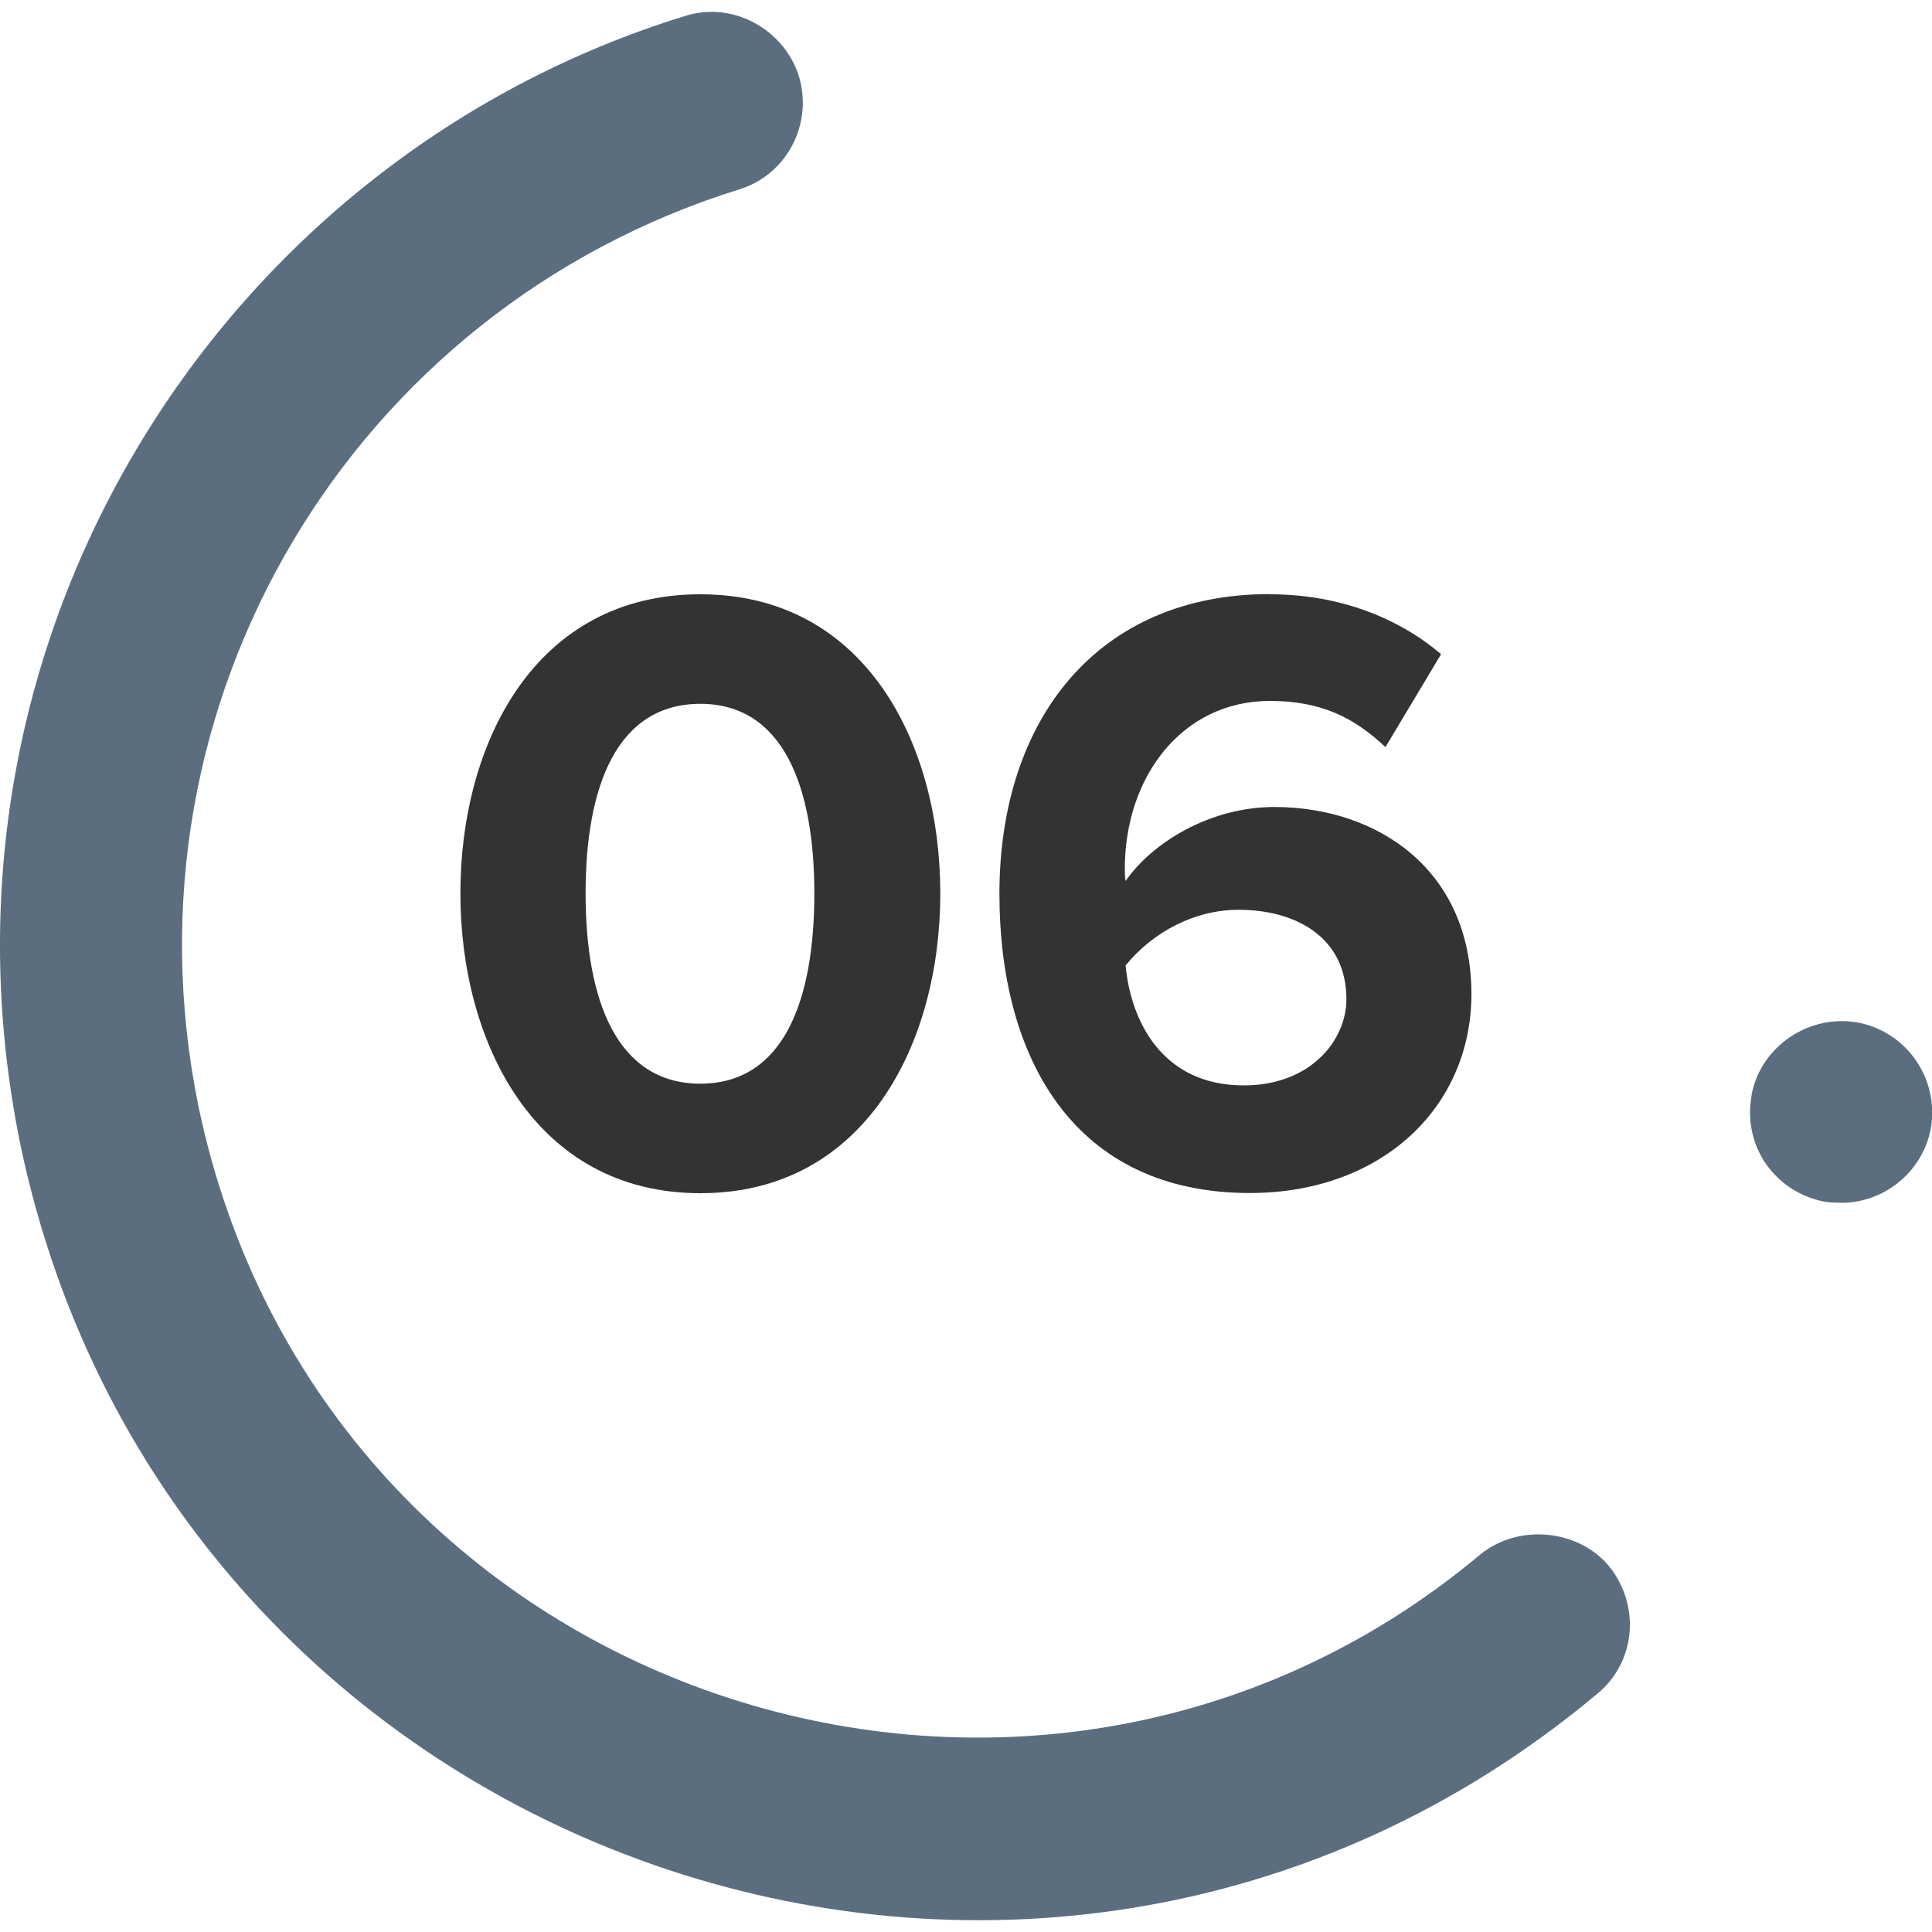 <?xml version="1.0" encoding="UTF-8"?><svg id="Layer_1" xmlns="http://www.w3.org/2000/svg" viewBox="0 0 100 100"><defs><style>.cls-1{fill:#333;}.cls-2{fill:#5b6e7f;}</style></defs><path class="cls-2" d="m1.04,59.17C-4.31,32.89,11.54,8.19,35.45.83c2.45-.79,5.12.66,5.9,3.11.75,2.48-.63,5.12-3.11,5.87C18.28,16.03,5.99,36.3,10.27,57.25c6.38,30.65,43,42.75,66.35,23.21,1.95-1.6,5.06-1.32,6.66.6,1.66,2.06,1.38,5.01-.63,6.63C53.52,112.04,8.77,96.39,1.04,59.17Z"/><path class="cls-2" d="m95.27,62.25c-.28,0-.57,0-.88-.06-1.23-.25-2.29-.94-3.01-1.98-.69-1.03-.94-2.26-.72-3.48v-.06c.47-2.51,2.98-4.21,5.53-3.74,2.54.5,4.21,2.95,3.74,5.53-.44,2.2-2.39,3.8-4.65,3.8Z"/><path class="cls-1" d="m36.25,30.76c8.55,0,12.42,7.74,12.42,15.48s-3.87,15.52-12.42,15.52-12.42-7.79-12.42-15.52,3.83-15.48,12.42-15.48Zm0,5.67c-4.32,0-5.94,4.27-5.94,9.81s1.62,9.85,5.94,9.85,5.9-4.32,5.9-9.85-1.62-9.81-5.9-9.81Z"/><path class="cls-1" d="m65.73,30.76c3.65,0,6.7,1.26,8.86,3.1l-2.88,4.81c-1.62-1.53-3.33-2.39-5.98-2.39-4.54,0-7.51,3.92-7.51,8.69,0,.22,0,.45.04.63,1.4-2.02,4.41-3.83,7.69-3.83,5.4,0,10.21,3.29,10.21,9.68,0,5.85-4.63,10.3-11.47,10.3-9.13,0-12.96-7.02-12.96-15.48,0-9.09,5.13-15.52,13.99-15.52Zm-1.62,16.33c-2.25,0-4.41,1.12-5.85,2.88.27,2.88,1.89,6.21,6.12,6.21,3.46,0,5.31-2.34,5.31-4.46,0-3.24-2.66-4.63-5.58-4.63Z"/></svg>